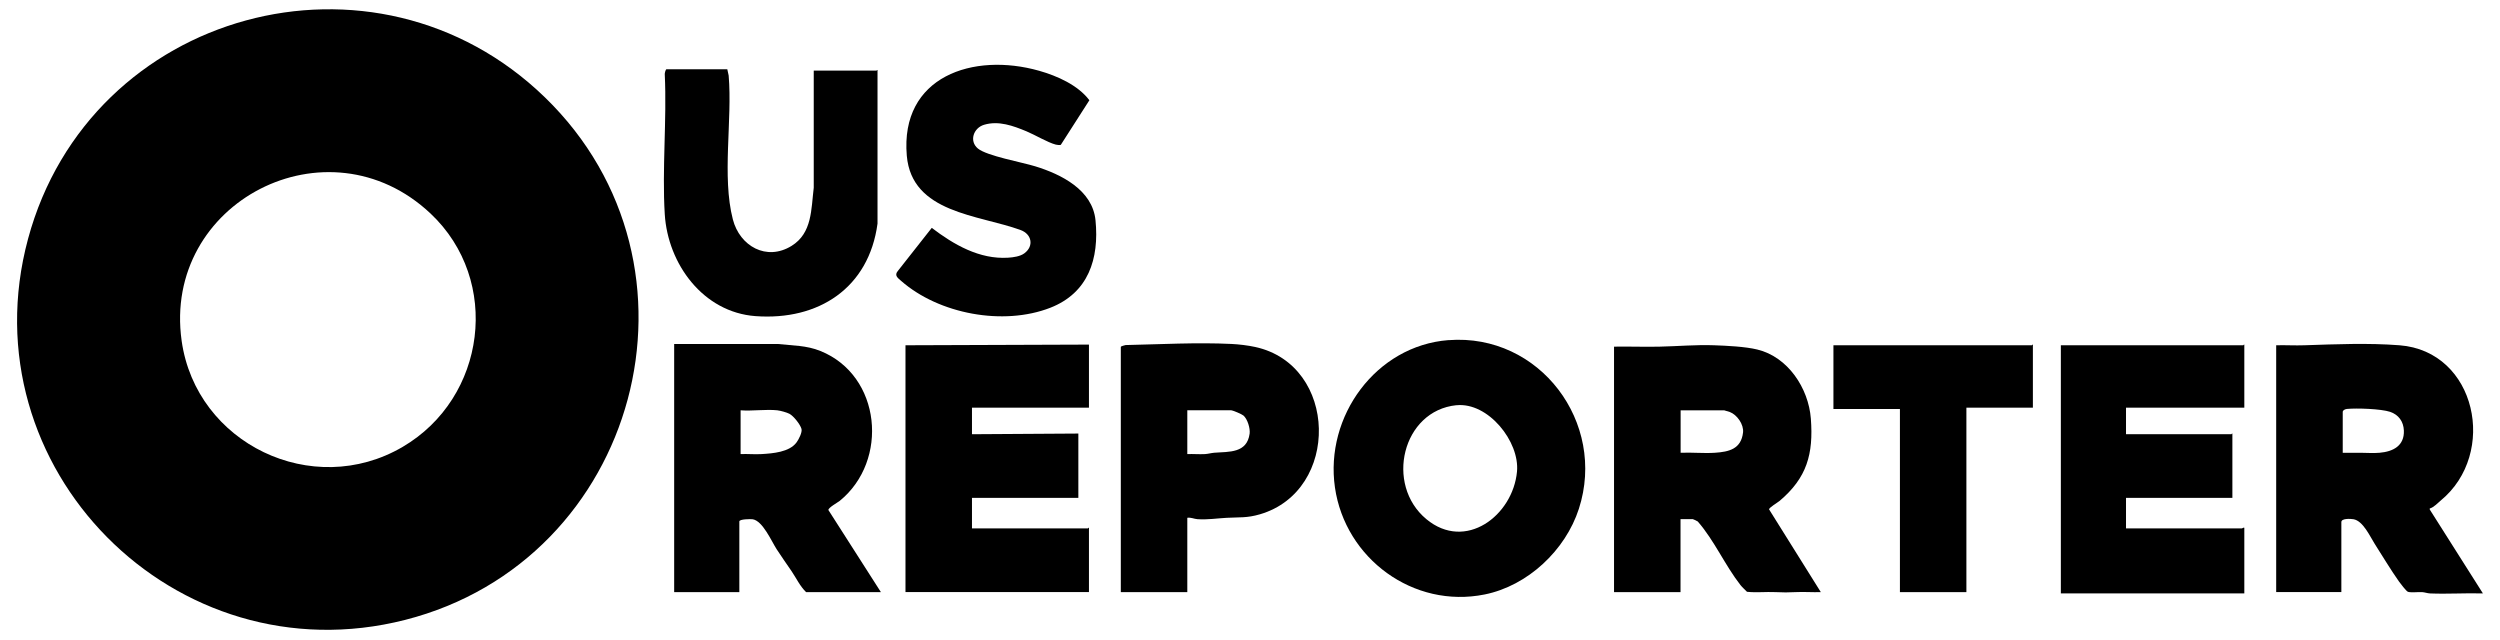 <svg xmlns="http://www.w3.org/2000/svg" fill="none" viewBox="0 0 129 33" height="33" width="129">
<g clip-path="url(#clip0_7682_2111)">
<path fill="black" d="M28.119 5.025C37.074 13.713 32.952 28.916 20.906 31.986C9.032 35.015 -1.739 24.141 1.447 12.326C4.633 0.511 19.349 -3.481 28.119 5.025ZM22.216 11.018C16.915 6.025 8.365 10.428 9.373 17.588C10.119 22.89 16.128 25.786 20.778 23.059C25.091 20.53 25.883 14.471 22.216 11.018Z"></path>
<path fill="black" d="M45.452 30.553H41.594C41.278 30.246 41.093 29.841 40.851 29.482C40.595 29.101 40.322 28.726 40.075 28.34C39.805 27.921 39.359 26.882 38.844 26.795C38.746 26.779 38.15 26.781 38.15 26.907V30.553H34.787V17.751H40.156C40.921 17.838 41.602 17.816 42.332 18.11C45.479 19.377 45.88 23.774 43.328 25.846C43.233 25.922 42.727 26.202 42.746 26.319L45.452 30.55V30.553ZM40.118 21.172C39.519 21.109 38.822 21.218 38.215 21.172V23.431C38.572 23.415 38.939 23.453 39.296 23.431C39.879 23.396 40.728 23.331 41.098 22.833C41.21 22.684 41.406 22.306 41.357 22.131C41.294 21.9 40.946 21.463 40.733 21.351C40.597 21.28 40.273 21.191 40.121 21.174L40.118 21.172Z"></path>
<path fill="black" d="M117.451 17.816C117.936 17.802 118.426 17.835 118.911 17.816C120.539 17.762 122.183 17.691 123.814 17.816C127.789 18.121 128.892 23.404 125.941 25.827C125.772 25.966 125.587 26.18 125.374 26.238V26.289L128.119 30.621C127.212 30.594 126.297 30.659 125.391 30.621C125.257 30.616 125.113 30.561 124.979 30.553C124.805 30.542 124.364 30.591 124.244 30.534C124.155 30.493 123.855 30.104 123.784 30.001C123.357 29.395 122.937 28.693 122.534 28.062C122.292 27.681 121.935 26.877 121.44 26.792C121.304 26.77 120.814 26.735 120.814 26.939V30.55H117.451V17.816ZM120.882 23.363C121.184 23.366 121.489 23.361 121.791 23.363C122.115 23.363 122.453 23.393 122.785 23.363C123.485 23.303 124.07 23.004 124.04 22.216C124.021 21.748 123.765 21.397 123.327 21.25C122.858 21.096 121.609 21.052 121.105 21.101C121.021 21.109 120.885 21.161 120.885 21.256V23.361L120.882 23.363Z"></path>
<path fill="black" d="M74.74 17.552C79.447 17.188 82.908 21.808 81.47 26.254C80.779 28.391 78.835 30.227 76.605 30.675C72.937 31.415 69.414 28.826 68.883 25.153C68.352 21.479 70.999 17.841 74.737 17.55L74.74 17.552ZM75.151 20.908C72.357 21.193 71.451 25.003 73.599 26.787C75.619 28.467 78.064 26.605 78.277 24.337C78.424 22.784 76.787 20.742 75.151 20.911V20.908Z"></path>
<path fill="black" d="M83.287 17.887C84.068 17.873 84.855 17.906 85.639 17.887C86.573 17.868 87.507 17.781 88.452 17.816C89.094 17.838 90.056 17.884 90.671 18.034C92.253 18.412 93.32 20.027 93.44 21.601C93.579 23.426 93.238 24.655 91.828 25.846C91.738 25.922 91.275 26.197 91.284 26.284L93.954 30.553C93.527 30.569 93.094 30.531 92.667 30.553C92.239 30.575 92.046 30.572 91.605 30.553C91.12 30.531 90.63 30.588 90.145 30.537C90.034 30.42 89.909 30.316 89.808 30.189C89.013 29.174 88.457 27.883 87.605 26.909C87.57 26.885 87.374 26.787 87.349 26.787H86.715V30.553H83.284V17.887H83.287ZM86.718 23.363C87.297 23.336 87.907 23.401 88.485 23.363C89.228 23.314 89.843 23.165 89.941 22.316C89.987 21.906 89.636 21.403 89.258 21.259C89.222 21.245 88.983 21.172 88.966 21.172H86.72V23.363H86.718Z"></path>
<path fill="black" d="M115.807 21.036H109.702V22.406H115.14C115.14 22.406 115.167 22.363 115.191 22.371V25.691H109.702V27.265H115.687C115.703 27.265 115.758 27.211 115.807 27.23V30.618H106.34V17.816H115.755C115.755 17.816 115.782 17.773 115.807 17.781V21.033V21.036Z"></path>
<path fill="black" d="M56.19 17.784V21.036H50.154V22.406L55.643 22.371V25.691H50.154V27.265H56.138C56.138 27.265 56.166 27.222 56.19 27.23V30.55H46.723V17.816L56.19 17.781V17.784Z"></path>
<path fill="black" d="M61.265 26.719V30.553H57.834V17.903C57.834 17.86 58.036 17.819 58.08 17.805C59.877 17.767 61.744 17.661 63.547 17.748C63.92 17.765 64.402 17.824 64.764 17.903C69.052 18.833 69.166 25.327 65.009 26.539C64.347 26.733 63.963 26.684 63.302 26.719C62.795 26.746 62.319 26.825 61.793 26.79C61.614 26.779 61.45 26.686 61.262 26.719H61.265ZM61.265 23.431C61.567 23.418 61.875 23.448 62.175 23.431C62.327 23.423 62.501 23.374 62.654 23.361C63.424 23.303 64.344 23.391 64.481 22.376C64.516 22.102 64.374 21.631 64.165 21.444C64.08 21.37 63.612 21.169 63.511 21.169H61.265V23.429V23.431Z"></path>
<path fill="black" d="M37.529 3.575L37.599 3.899C37.795 6.199 37.243 9.109 37.815 11.32C38.171 12.701 39.554 13.487 40.845 12.688C41.915 12.027 41.852 10.795 41.989 9.688V3.643H45.228C45.237 3.643 45.275 3.578 45.28 3.627V11.537C44.836 14.855 42.244 16.552 38.985 16.312C36.282 16.114 34.46 13.62 34.302 11.056C34.158 8.701 34.414 6.199 34.302 3.831C34.294 3.785 34.346 3.575 34.389 3.575H37.529Z"></path>
<path fill="black" d="M54.744 7.472C54.703 7.499 54.532 7.478 54.475 7.461C54.058 7.352 53.399 6.955 52.966 6.776C52.283 6.493 51.531 6.213 50.777 6.439C50.227 6.605 49.999 7.284 50.461 7.665C50.924 8.046 52.729 8.369 53.418 8.582C54.752 8.992 56.372 9.794 56.528 11.366C56.726 13.354 56.16 15.113 54.197 15.88C51.774 16.826 48.449 16.206 46.497 14.493C46.32 14.338 46.135 14.213 46.328 13.982L48.079 11.758C49.212 12.62 50.538 13.392 52.022 13.297C52.288 13.28 52.642 13.232 52.857 13.071C53.364 12.696 53.239 12.079 52.661 11.869C50.499 11.078 47.05 11.004 46.791 8.038C46.437 3.934 50.224 2.689 53.62 3.652C54.554 3.918 55.618 4.388 56.212 5.172L54.739 7.472H54.744Z"></path>
<path fill="black" d="M104.897 21.036H101.466V30.553H98.036V21.104H94.605V17.816H104.845C104.845 17.816 104.872 17.773 104.897 17.781V21.033V21.036Z"></path>
</g>
<defs>
<clipPath id="clip0_7682_2111">
<rect transform="translate(0.881 0.5)" fill="white" height="32" width="127.238"></rect>
</clipPath>
</defs>
</svg>
